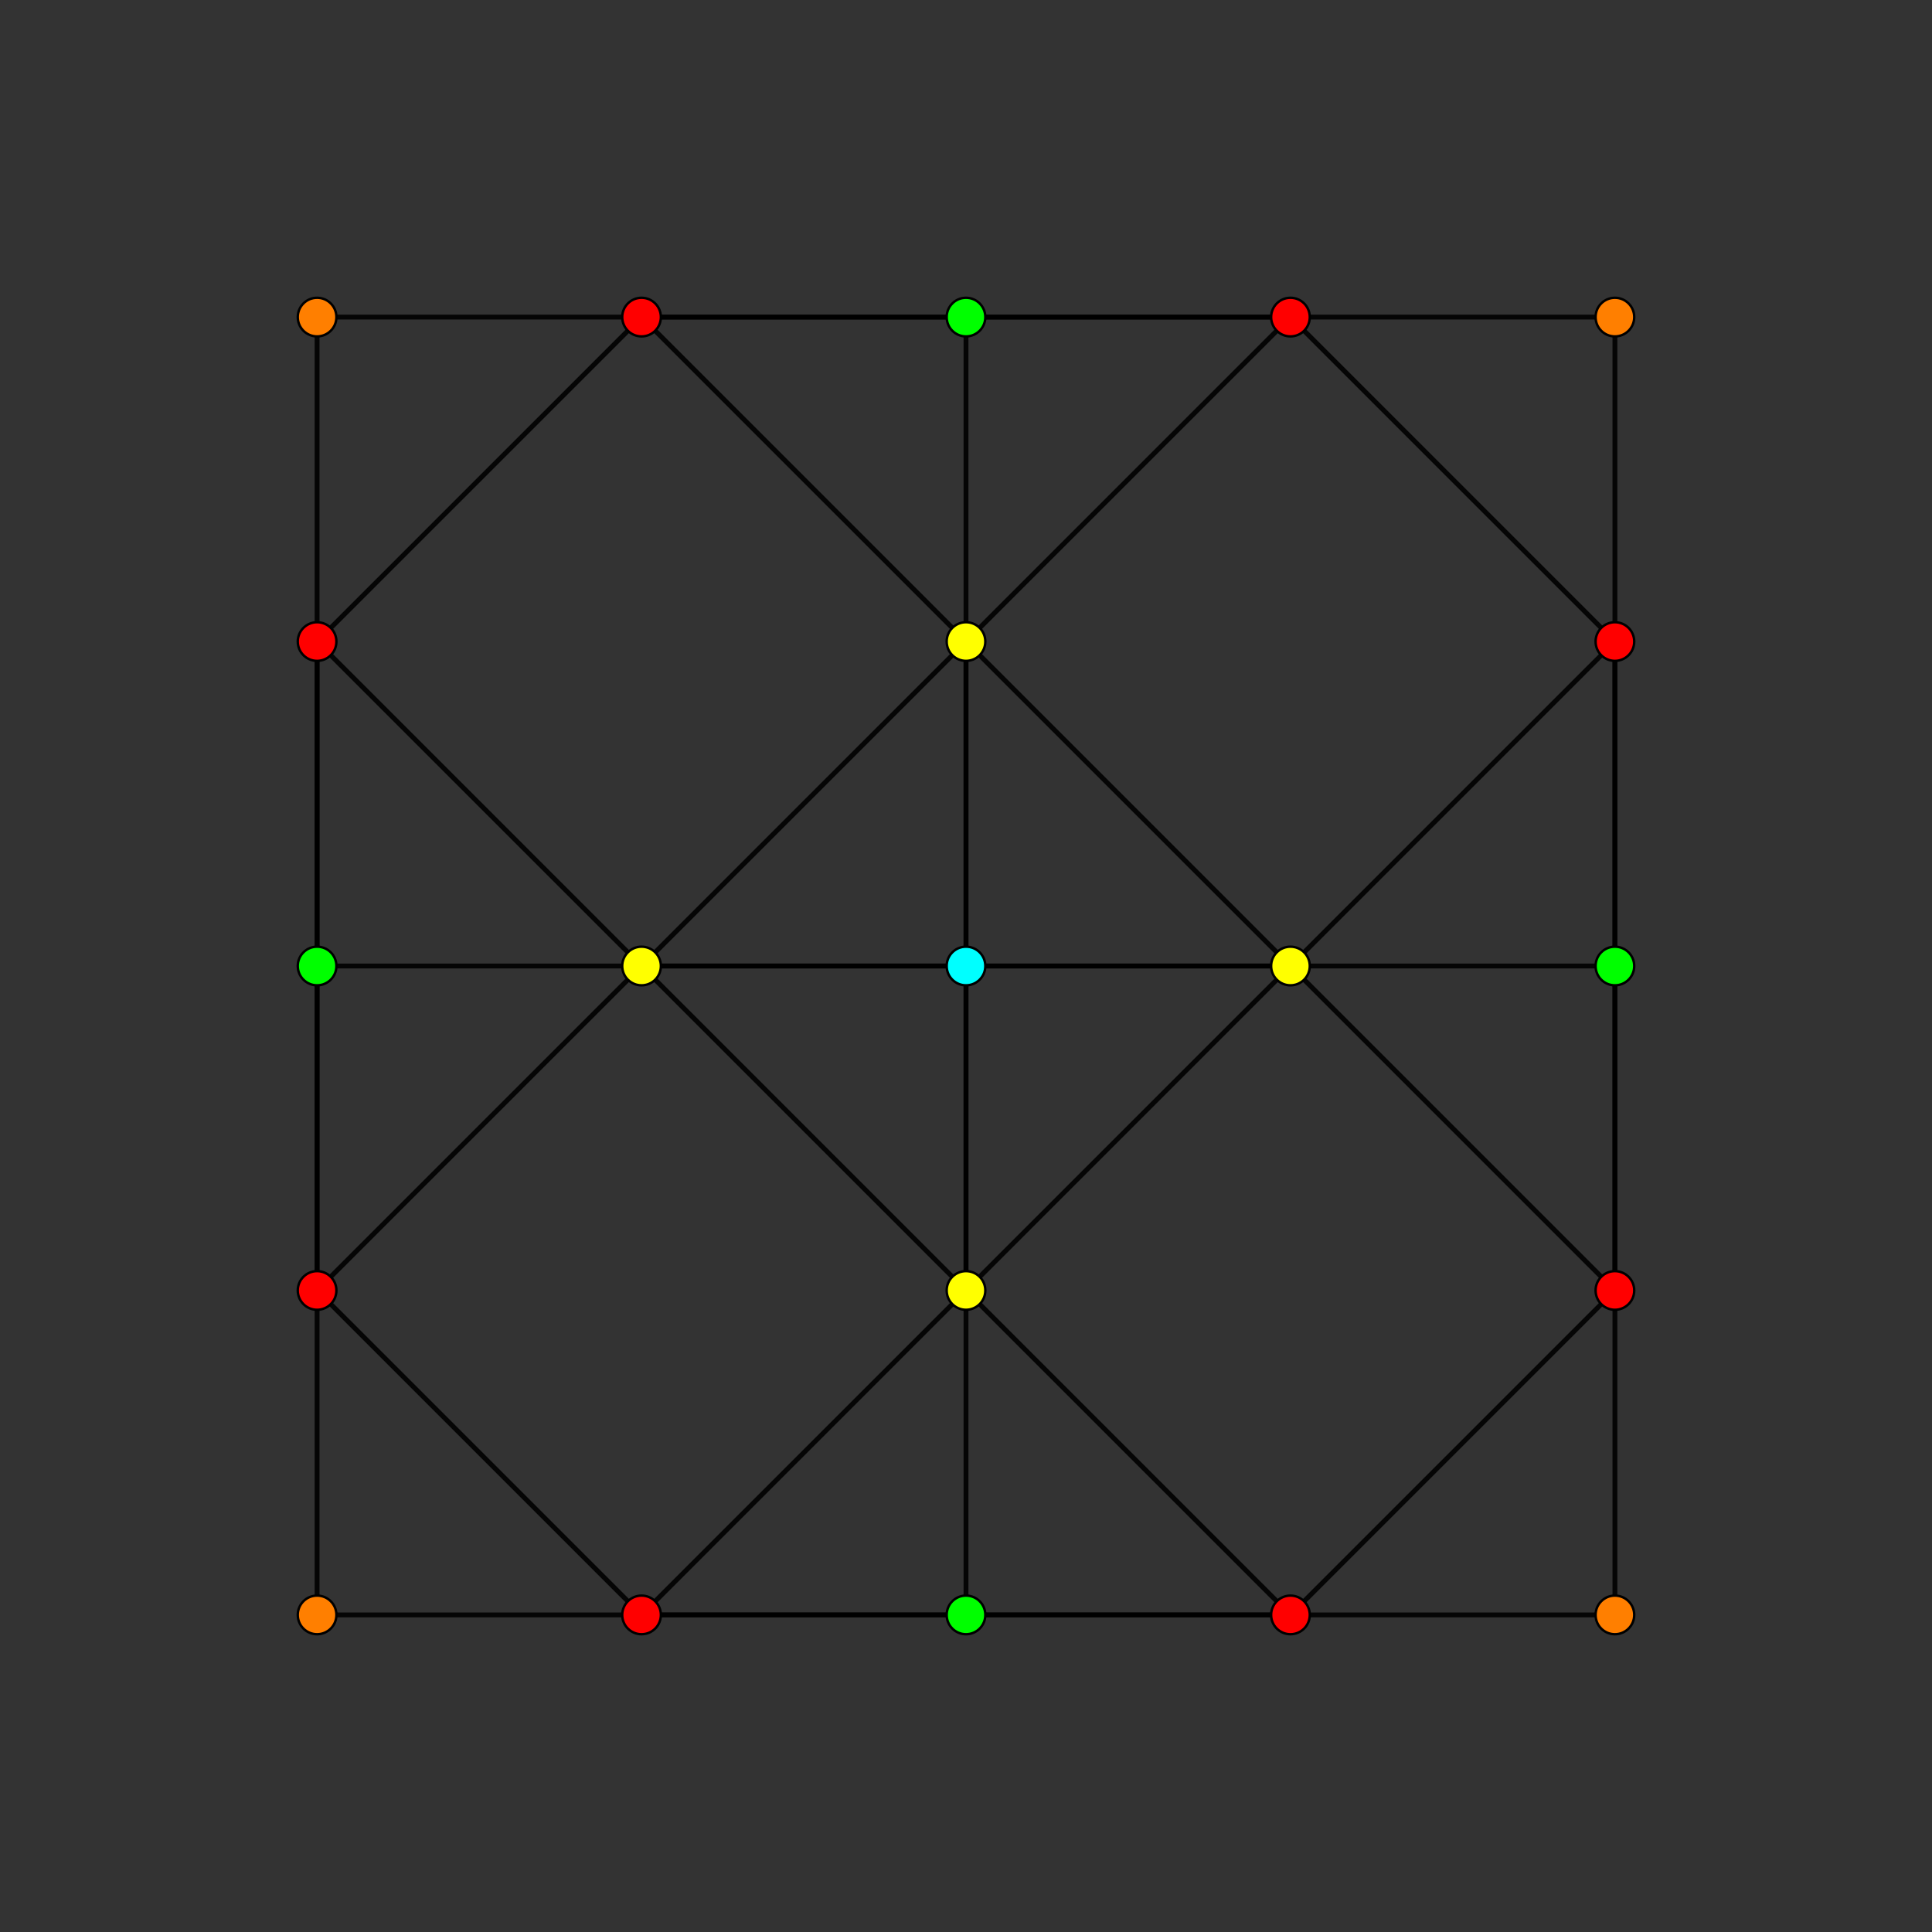 <?xml version="1.0" encoding="UTF-8" standalone="no"?>
<svg
xmlns="http://www.w3.org/2000/svg"
version="1.0"
width="1600" height="1600"
id="7-simplex_t23_A3.svg">
<rect width="100%" height="100%" fill="#333333" stroke="none"/>
<g style="stroke:#000000;stroke-width:4.0;stroke-opacity:0.90;">
<line x1="800.000" y1="1068.701" x2="800.000" y2="1337.401"/>
<line x1="800.000" y1="1068.701" x2="1068.701" y2="800.000"/>
<line x1="800.000" y1="1068.701" x2="800.000" y2="531.299"/>
<line x1="800.000" y1="1068.701" x2="531.299" y2="800.000"/>
<line x1="800.000" y1="1337.401" x2="800.000" y2="1337.401"/>
<line x1="800.000" y1="1337.401" x2="1068.701" y2="1337.401"/>
<line x1="800.000" y1="1337.401" x2="531.299" y2="1337.401"/>
<line x1="1068.701" y1="800.000" x2="1337.401" y2="800.000"/>
<line x1="1068.701" y1="800.000" x2="800.000" y2="531.299"/>
<line x1="1068.701" y1="800.000" x2="531.299" y2="800.000"/>
<line x1="1068.701" y1="1337.401" x2="1337.401" y2="1068.701"/>
<line x1="1068.701" y1="1337.401" x2="1337.401" y2="1337.401"/>
<line x1="1068.701" y1="1337.401" x2="800.000" y2="1068.701"/>
<line x1="1068.701" y1="1337.401" x2="531.299" y2="1337.401"/>
<line x1="1337.401" y1="800.000" x2="1337.401" y2="800.000"/>
<line x1="1337.401" y1="800.000" x2="1337.401" y2="1068.701"/>
<line x1="1337.401" y1="800.000" x2="1337.401" y2="531.299"/>
<line x1="1337.401" y1="1068.701" x2="1337.401" y2="1337.401"/>
<line x1="1337.401" y1="1068.701" x2="1337.401" y2="531.299"/>
<line x1="1337.401" y1="1068.701" x2="1068.701" y2="800.000"/>
<line x1="1337.401" y1="1337.401" x2="1337.401" y2="1337.401"/>
<line x1="800.000" y1="531.299" x2="800.000" y2="262.599"/>
<line x1="800.000" y1="531.299" x2="531.299" y2="800.000"/>
<line x1="800.000" y1="1068.701" x2="800.000" y2="800.000"/>
<line x1="800.000" y1="1068.701" x2="531.299" y2="1337.401"/>
<line x1="1337.401" y1="531.299" x2="1068.701" y2="262.599"/>
<line x1="1337.401" y1="531.299" x2="1337.401" y2="262.599"/>
<line x1="1337.401" y1="531.299" x2="1068.701" y2="800.000"/>
<line x1="800.000" y1="262.599" x2="800.000" y2="262.599"/>
<line x1="800.000" y1="262.599" x2="1068.701" y2="262.599"/>
<line x1="800.000" y1="262.599" x2="531.299" y2="262.599"/>
<line x1="800.000" y1="531.299" x2="800.000" y2="800.000"/>
<line x1="800.000" y1="531.299" x2="1068.701" y2="262.599"/>
<line x1="800.000" y1="531.299" x2="531.299" y2="262.599"/>
<line x1="800.000" y1="800.000" x2="800.000" y2="800.000"/>
<line x1="800.000" y1="800.000" x2="1068.701" y2="800.000"/>
<line x1="800.000" y1="800.000" x2="531.299" y2="800.000"/>
<line x1="1068.701" y1="262.599" x2="1337.401" y2="262.599"/>
<line x1="1068.701" y1="262.599" x2="531.299" y2="262.599"/>
<line x1="1337.401" y1="262.599" x2="1337.401" y2="262.599"/>
<line x1="531.299" y1="800.000" x2="262.599" y2="800.000"/>
<line x1="531.299" y1="1337.401" x2="262.599" y2="1068.701"/>
<line x1="531.299" y1="1337.401" x2="262.599" y2="1337.401"/>
<line x1="531.299" y1="262.599" x2="262.599" y2="531.299"/>
<line x1="531.299" y1="262.599" x2="262.599" y2="262.599"/>
<line x1="531.299" y1="800.000" x2="262.599" y2="1068.701"/>
<line x1="531.299" y1="800.000" x2="262.599" y2="531.299"/>
<line x1="262.599" y1="800.000" x2="262.599" y2="800.000"/>
<line x1="262.599" y1="800.000" x2="262.599" y2="1068.701"/>
<line x1="262.599" y1="800.000" x2="262.599" y2="531.299"/>
<line x1="262.599" y1="1068.701" x2="262.599" y2="1337.401"/>
<line x1="262.599" y1="1068.701" x2="262.599" y2="531.299"/>
<line x1="262.599" y1="1337.401" x2="262.599" y2="1337.401"/>
<line x1="262.599" y1="531.299" x2="262.599" y2="262.599"/>
<line x1="262.599" y1="262.599" x2="262.599" y2="262.599"/>
</g>
<g style="stroke:#000000;stroke-width:2.0;fill:#ff0000">
<circle cx="1068.701" cy="1337.401" r="16.0"/>
<circle cx="1337.401" cy="1068.701" r="16.0"/>
<circle cx="1337.401" cy="531.299" r="16.0"/>
<circle cx="1068.701" cy="262.599" r="16.0"/>
<circle cx="531.299" cy="1337.401" r="16.0"/>
<circle cx="531.299" cy="262.599" r="16.0"/>
<circle cx="262.599" cy="1068.701" r="16.0"/>
<circle cx="262.599" cy="531.299" r="16.0"/>
</g>
<g style="stroke:#000000;stroke-width:2.0;fill:#ff7f00">
<circle cx="1337.401" cy="1337.401" r="16.0"/>
<circle cx="1337.401" cy="262.599" r="16.0"/>
<circle cx="262.599" cy="1337.401" r="16.0"/>
<circle cx="262.599" cy="262.599" r="16.0"/>
</g>
<g style="stroke:#000000;stroke-width:2.0;fill:#ffff00">
<circle cx="800.000" cy="1068.701" r="16.0"/>
<circle cx="1068.701" cy="800.000" r="16.0"/>
<circle cx="800.000" cy="531.299" r="16.0"/>
<circle cx="531.299" cy="800.000" r="16.0"/>
</g>
<g style="stroke:#000000;stroke-width:2.0;fill:#00ff00">
<circle cx="800.000" cy="1337.401" r="16.0"/>
<circle cx="1337.401" cy="800.000" r="16.0"/>
<circle cx="800.000" cy="262.599" r="16.0"/>
<circle cx="262.599" cy="800.000" r="16.0"/>
</g>
<g style="stroke:#000000;stroke-width:2.0;fill:#00ffff">
<circle cx="800.000" cy="800.000" r="16.0"/>
</g>
</svg>
